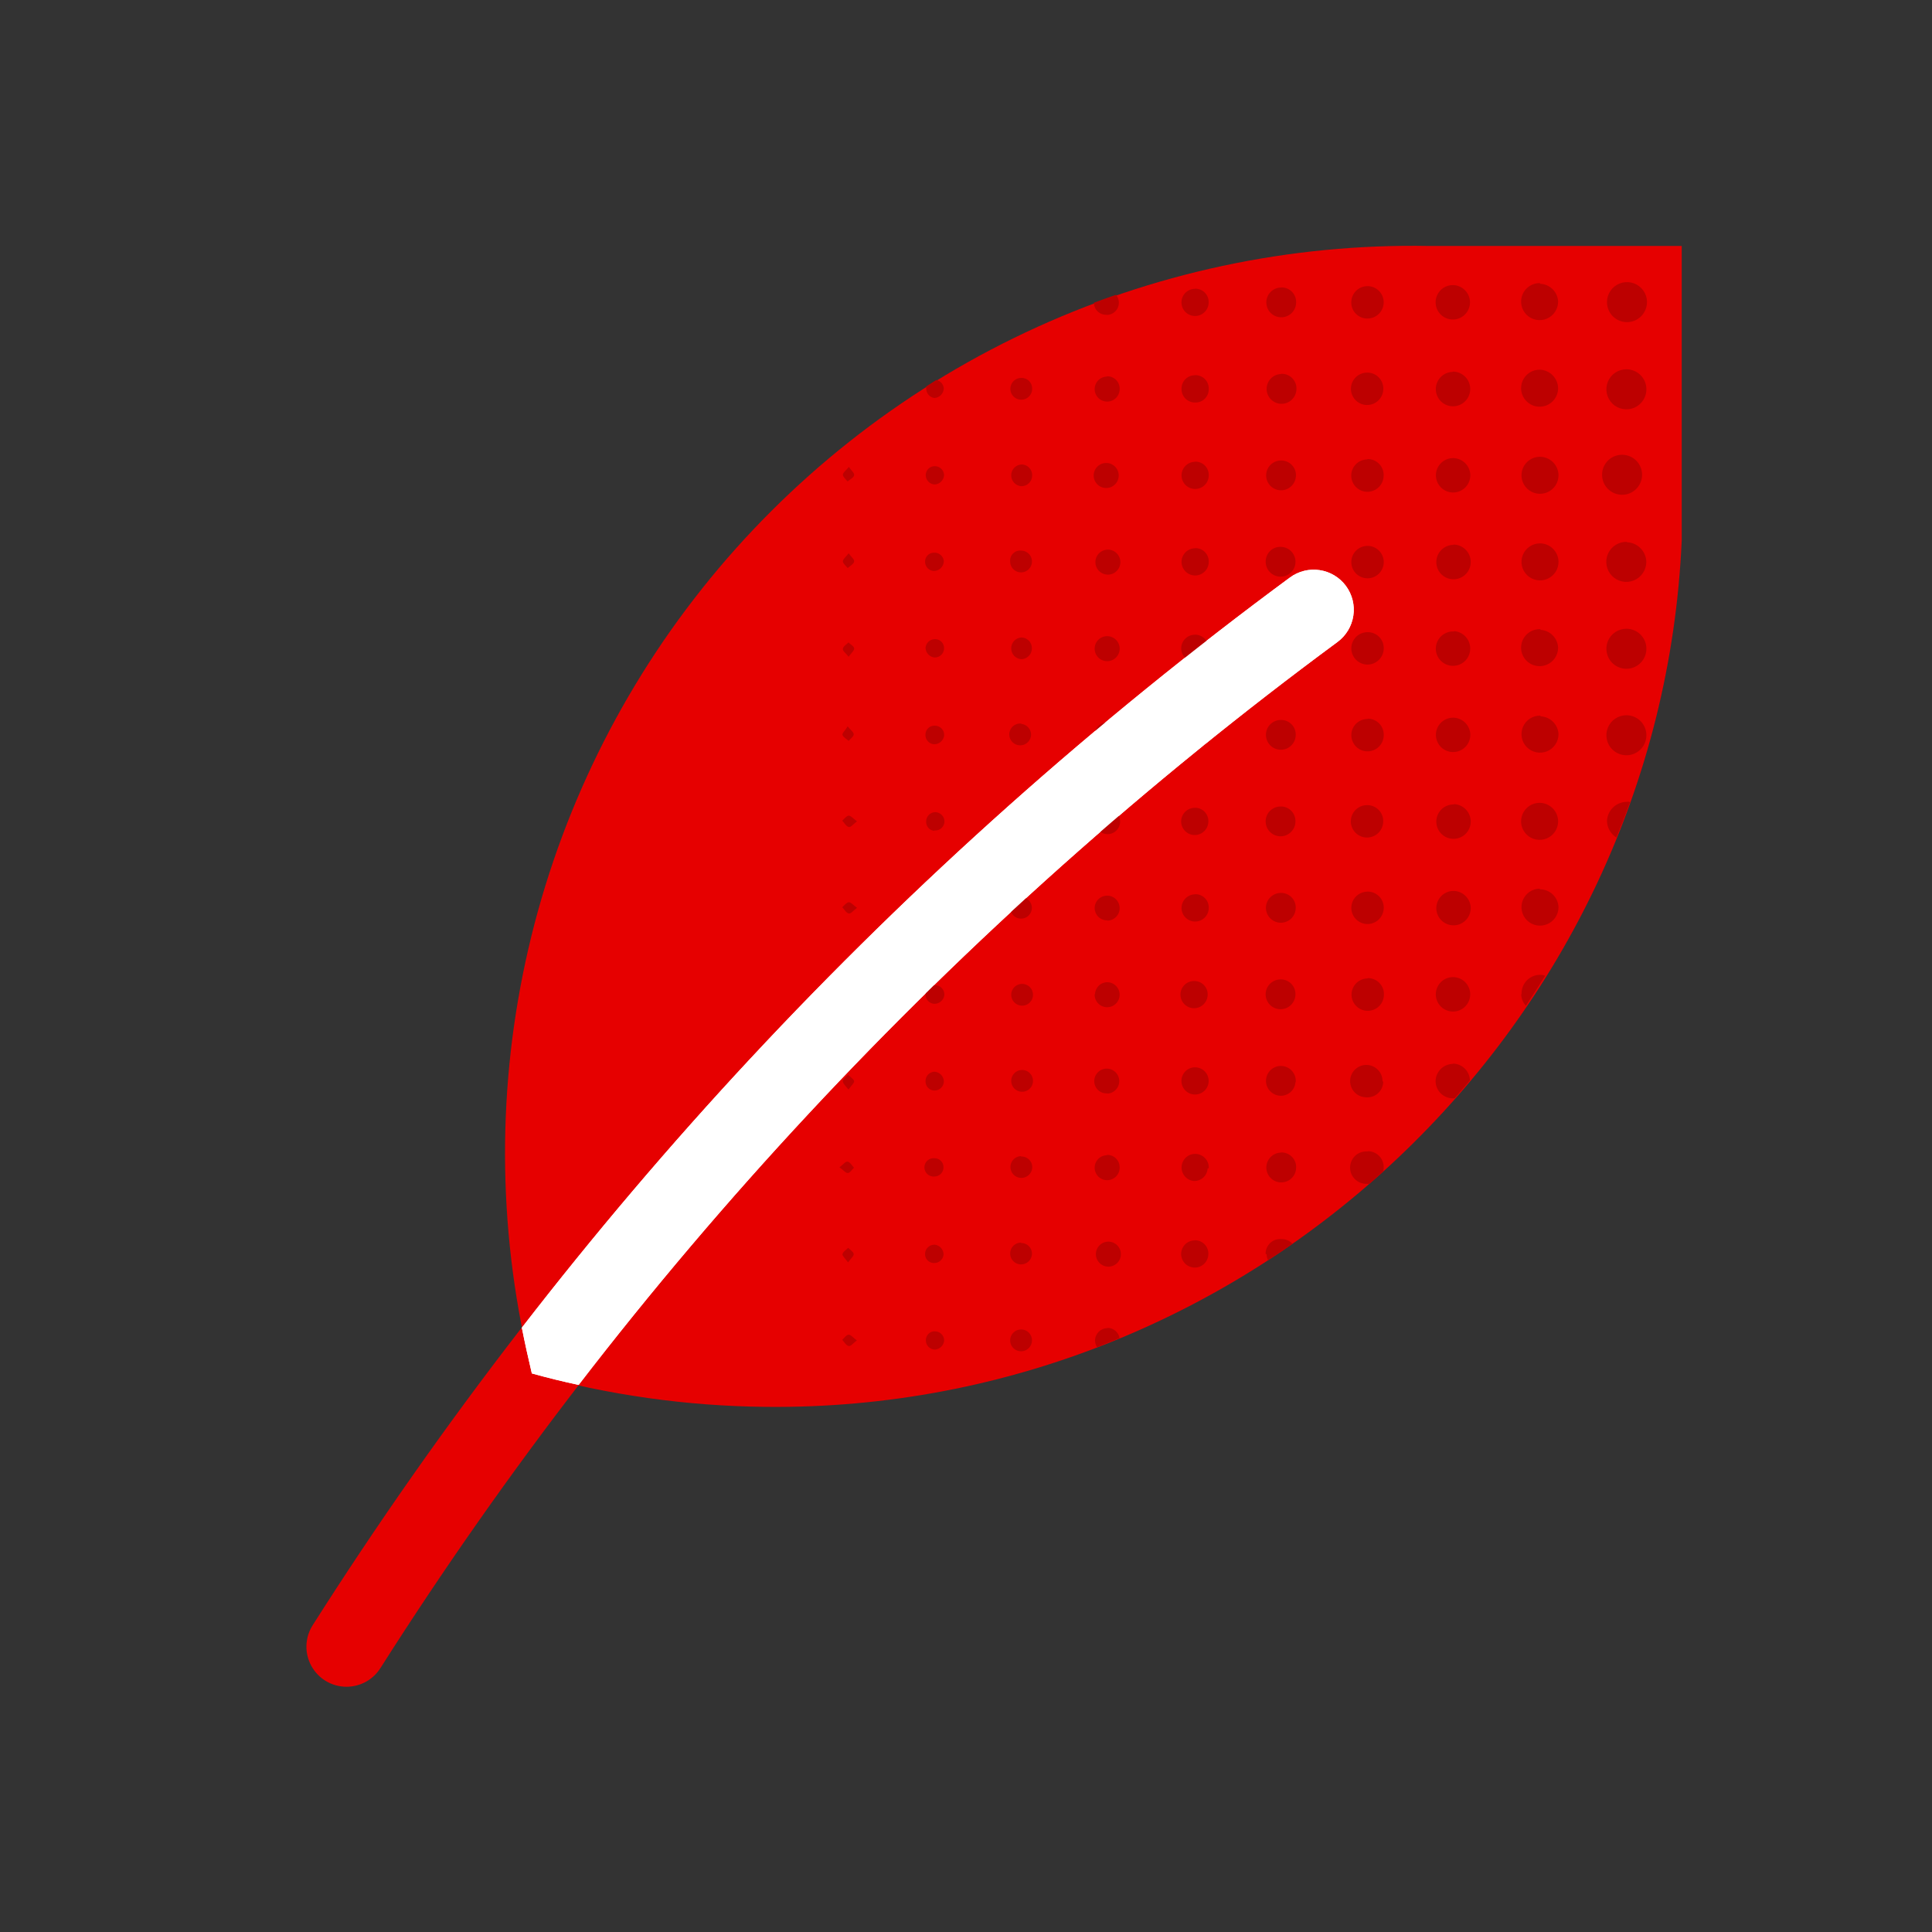 <svg width="48" height="48" viewBox="0 0 48 48" fill="none" xmlns="http://www.w3.org/2000/svg">
<rect x="0" y="0" width="48" height="48" fill="#333333" stroke="none"/>
<path d="M41.782 13.43C41.243 25.505 31.106 35.085 19.021 34.953C17.061 34.934 15.112 34.659 13.224 34.135C12.382 30.776 12.325 27.269 13.057 23.885C13.789 20.5 15.291 17.33 17.446 14.62C19.601 11.91 22.351 9.733 25.483 8.257C28.616 6.781 32.046 6.047 35.508 6.111H41.782V13.43Z" fill="#E60000"/>
<path d="M8.605 41.907C8.427 41.906 8.253 41.858 8.1 41.767C7.947 41.676 7.821 41.546 7.736 41.39C7.65 41.234 7.608 41.058 7.613 40.881C7.619 40.703 7.672 40.53 7.767 40.38C14.182 30.276 22.415 21.45 32.048 14.348C32.261 14.191 32.526 14.125 32.788 14.165C33.048 14.204 33.283 14.345 33.44 14.558C33.596 14.77 33.662 15.036 33.623 15.297C33.583 15.558 33.442 15.793 33.23 15.949C23.797 22.906 15.735 31.55 9.451 41.444C9.361 41.586 9.236 41.704 9.088 41.785C8.94 41.865 8.774 41.907 8.605 41.907Z" fill="#E60000"/>
<path d="M33.23 15.95C33.442 15.793 33.584 15.559 33.623 15.297C33.663 15.037 33.597 14.771 33.44 14.558C33.283 14.346 33.049 14.204 32.788 14.165C32.527 14.126 32.261 14.191 32.048 14.348C27.218 17.911 22.729 21.914 18.638 26.306C16.649 28.443 14.758 30.67 12.965 32.986C13.04 33.367 13.124 33.745 13.214 34.123C13.597 34.23 13.985 34.324 14.376 34.409C16.176 32.071 18.083 29.823 20.096 27.664C24.102 23.361 28.499 19.44 33.23 15.95Z" fill="white"/>
<path d="M39.925 7.506C39.925 7.407 39.954 7.31 40.01 7.228C40.065 7.146 40.144 7.082 40.236 7.045C40.328 7.008 40.429 6.999 40.526 7.02C40.623 7.04 40.711 7.089 40.78 7.161C40.849 7.232 40.895 7.322 40.912 7.42C40.929 7.518 40.917 7.618 40.876 7.709C40.836 7.799 40.77 7.876 40.686 7.928C40.602 7.981 40.504 8.007 40.405 8.003C40.276 7.999 40.154 7.944 40.064 7.852C39.975 7.759 39.925 7.635 39.925 7.506ZM40.407 17.77C40.308 17.77 40.211 17.8 40.129 17.855C40.047 17.91 39.983 17.989 39.946 18.081C39.909 18.172 39.9 18.273 39.921 18.37C39.941 18.467 39.99 18.555 40.061 18.624C40.132 18.693 40.222 18.739 40.319 18.757C40.417 18.774 40.517 18.762 40.608 18.723C40.699 18.683 40.775 18.616 40.828 18.533C40.881 18.449 40.907 18.351 40.904 18.252C40.901 18.123 40.846 18 40.754 17.91C40.661 17.82 40.536 17.77 40.407 17.77ZM40.407 15.621C40.308 15.621 40.211 15.651 40.129 15.706C40.047 15.761 39.983 15.84 39.946 15.932C39.909 16.024 39.9 16.124 39.921 16.221C39.941 16.318 39.99 16.407 40.061 16.476C40.132 16.544 40.222 16.591 40.319 16.608C40.417 16.626 40.517 16.614 40.608 16.574C40.699 16.534 40.775 16.468 40.828 16.384C40.881 16.3 40.907 16.203 40.904 16.104C40.901 15.974 40.846 15.852 40.754 15.761C40.661 15.671 40.536 15.621 40.407 15.621ZM40.407 9.175C40.308 9.175 40.211 9.204 40.129 9.26C40.047 9.315 39.983 9.394 39.946 9.486C39.909 9.578 39.9 9.679 39.921 9.776C39.942 9.873 39.991 9.961 40.062 10.03C40.133 10.099 40.224 10.145 40.321 10.162C40.419 10.179 40.519 10.167 40.61 10.127C40.7 10.086 40.777 10.02 40.829 9.936C40.882 9.852 40.908 9.754 40.904 9.655C40.9 9.525 40.845 9.403 40.752 9.313C40.659 9.224 40.534 9.174 40.405 9.175H40.407ZM39.925 20.394C39.926 20.477 39.948 20.559 39.99 20.632C40.031 20.704 40.09 20.765 40.161 20.809C40.28 20.516 40.395 20.22 40.502 19.921C40.472 19.918 40.442 19.918 40.412 19.921C40.286 19.924 40.166 19.974 40.075 20.061C39.985 20.149 39.931 20.268 39.925 20.394ZM40.422 13.462C40.323 13.459 40.225 13.485 40.141 13.538C40.057 13.59 39.991 13.666 39.95 13.757C39.91 13.848 39.898 13.948 39.915 14.046C39.932 14.143 39.978 14.234 40.047 14.305C40.115 14.376 40.204 14.425 40.301 14.446C40.398 14.467 40.499 14.458 40.591 14.421C40.683 14.384 40.761 14.32 40.817 14.238C40.872 14.156 40.902 14.059 40.902 13.96C40.9 13.831 40.847 13.709 40.756 13.618C40.666 13.527 40.543 13.475 40.415 13.472L40.422 13.462ZM40.422 11.314C40.35 11.295 40.274 11.293 40.201 11.308C40.128 11.323 40.059 11.354 39.999 11.399C39.94 11.444 39.891 11.502 39.857 11.569C39.823 11.635 39.804 11.708 39.803 11.783C39.801 11.858 39.816 11.932 39.846 12C39.877 12.068 39.922 12.128 39.98 12.176C40.037 12.224 40.104 12.259 40.176 12.277C40.248 12.296 40.324 12.298 40.397 12.284C40.508 12.261 40.608 12.202 40.68 12.116C40.753 12.03 40.794 11.921 40.797 11.809C40.8 11.696 40.764 11.585 40.696 11.495C40.628 11.405 40.531 11.341 40.422 11.314ZM38.273 17.78C38.182 17.777 38.092 17.802 38.014 17.851C37.937 17.9 37.876 17.971 37.839 18.055C37.803 18.139 37.792 18.232 37.808 18.322C37.824 18.412 37.867 18.495 37.931 18.561C37.995 18.626 38.077 18.671 38.166 18.69C38.256 18.709 38.349 18.701 38.434 18.666C38.519 18.632 38.591 18.573 38.642 18.497C38.694 18.421 38.721 18.331 38.721 18.24C38.715 18.123 38.666 18.013 38.583 17.931C38.501 17.849 38.39 17.802 38.273 17.797V17.78ZM38.256 22.078C38.165 22.078 38.077 22.106 38.002 22.157C37.927 22.209 37.868 22.281 37.834 22.365C37.8 22.449 37.792 22.541 37.81 22.63C37.828 22.719 37.873 22.801 37.937 22.865C38.002 22.928 38.084 22.972 38.173 22.989C38.262 23.006 38.354 22.997 38.438 22.962C38.522 22.927 38.593 22.868 38.644 22.793C38.694 22.717 38.721 22.628 38.721 22.538C38.716 22.418 38.664 22.305 38.578 22.222C38.491 22.14 38.376 22.094 38.256 22.095V22.078ZM38.256 7.033C38.164 7.032 38.075 7.059 37.998 7.109C37.922 7.159 37.862 7.231 37.827 7.316C37.791 7.4 37.782 7.493 37.8 7.583C37.817 7.673 37.862 7.755 37.926 7.82C37.991 7.884 38.074 7.928 38.164 7.945C38.254 7.963 38.347 7.953 38.431 7.917C38.515 7.881 38.587 7.821 38.637 7.744C38.687 7.667 38.712 7.578 38.711 7.486C38.704 7.371 38.654 7.263 38.572 7.183C38.49 7.103 38.381 7.055 38.266 7.051L38.256 7.033ZM37.793 24.691C37.794 24.801 37.835 24.907 37.91 24.987C38.074 24.739 38.233 24.49 38.39 24.241C38.346 24.225 38.298 24.218 38.251 24.219C38.189 24.221 38.128 24.235 38.072 24.261C38.016 24.287 37.965 24.323 37.923 24.369C37.882 24.415 37.849 24.468 37.829 24.527C37.808 24.585 37.8 24.647 37.803 24.709L37.793 24.691ZM38.268 15.631C38.177 15.628 38.086 15.652 38.008 15.7C37.931 15.748 37.869 15.819 37.831 15.902C37.794 15.986 37.782 16.079 37.797 16.169C37.813 16.259 37.855 16.343 37.918 16.409C37.982 16.475 38.063 16.521 38.153 16.54C38.242 16.56 38.336 16.552 38.421 16.518C38.506 16.485 38.579 16.426 38.631 16.35C38.682 16.275 38.71 16.185 38.711 16.094C38.706 15.979 38.66 15.87 38.58 15.788C38.5 15.706 38.392 15.656 38.278 15.649L38.268 15.631ZM38.711 9.662C38.713 9.54 38.667 9.422 38.584 9.333C38.5 9.244 38.385 9.19 38.263 9.185C38.172 9.182 38.083 9.207 38.006 9.255C37.929 9.303 37.869 9.373 37.831 9.456C37.794 9.539 37.782 9.631 37.797 9.72C37.812 9.81 37.853 9.893 37.916 9.959C37.978 10.025 38.058 10.072 38.146 10.093C38.235 10.113 38.327 10.107 38.412 10.076C38.497 10.044 38.571 9.988 38.624 9.914C38.677 9.841 38.708 9.753 38.711 9.662ZM38.251 13.5C38.16 13.502 38.072 13.53 37.997 13.583C37.923 13.635 37.865 13.708 37.832 13.792C37.799 13.877 37.792 13.97 37.811 14.058C37.831 14.147 37.876 14.228 37.942 14.291C38.007 14.354 38.09 14.396 38.179 14.412C38.269 14.429 38.361 14.418 38.444 14.382C38.528 14.345 38.598 14.285 38.648 14.209C38.697 14.133 38.722 14.043 38.721 13.952C38.718 13.83 38.667 13.714 38.579 13.629C38.491 13.544 38.373 13.498 38.251 13.5ZM38.251 11.348C38.16 11.35 38.072 11.379 37.997 11.431C37.923 11.483 37.865 11.556 37.832 11.641C37.799 11.726 37.792 11.818 37.811 11.907C37.831 11.996 37.876 12.077 37.942 12.14C38.007 12.203 38.09 12.245 38.179 12.261C38.269 12.277 38.361 12.267 38.444 12.23C38.528 12.194 38.598 12.134 38.648 12.058C38.697 11.981 38.722 11.892 38.721 11.801C38.718 11.679 38.666 11.563 38.579 11.478C38.491 11.394 38.373 11.347 38.251 11.348ZM38.251 19.946C38.16 19.946 38.071 19.973 37.995 20.023C37.92 20.074 37.861 20.146 37.826 20.23C37.791 20.314 37.782 20.406 37.799 20.495C37.817 20.584 37.861 20.666 37.925 20.731C37.989 20.795 38.071 20.839 38.16 20.857C38.249 20.875 38.341 20.866 38.425 20.832C38.509 20.797 38.581 20.739 38.632 20.664C38.683 20.588 38.711 20.5 38.711 20.409C38.711 20.288 38.664 20.172 38.58 20.086C38.496 20 38.381 19.949 38.261 19.946H38.251ZM36.1 17.83C36.015 17.83 35.933 17.856 35.863 17.903C35.793 17.95 35.738 18.017 35.706 18.095C35.674 18.174 35.666 18.259 35.683 18.342C35.7 18.425 35.74 18.501 35.8 18.561C35.86 18.62 35.937 18.661 36.02 18.677C36.102 18.693 36.188 18.685 36.266 18.652C36.344 18.62 36.411 18.565 36.458 18.495C36.505 18.424 36.53 18.342 36.53 18.257C36.529 18.146 36.484 18.039 36.406 17.959C36.327 17.879 36.221 17.833 36.109 17.83H36.1ZM36.1 7.083C36.015 7.082 35.932 7.106 35.861 7.152C35.791 7.198 35.735 7.264 35.702 7.342C35.668 7.42 35.659 7.505 35.674 7.589C35.689 7.672 35.729 7.748 35.788 7.809C35.847 7.87 35.922 7.911 36.005 7.929C36.087 7.947 36.173 7.94 36.252 7.909C36.331 7.878 36.398 7.824 36.446 7.754C36.494 7.685 36.521 7.603 36.522 7.518C36.523 7.408 36.482 7.301 36.406 7.22C36.331 7.139 36.227 7.09 36.117 7.083H36.1ZM36.1 24.276C35.986 24.276 35.877 24.321 35.797 24.401C35.717 24.482 35.672 24.59 35.672 24.704C35.672 24.817 35.717 24.926 35.797 25.006C35.877 25.087 35.986 25.132 36.1 25.132C36.213 25.132 36.322 25.087 36.402 25.006C36.482 24.926 36.527 24.817 36.527 24.704C36.527 24.59 36.482 24.482 36.402 24.401C36.322 24.321 36.213 24.276 36.1 24.276ZM36.1 11.381C36.015 11.381 35.933 11.407 35.863 11.454C35.793 11.501 35.738 11.568 35.706 11.646C35.674 11.724 35.666 11.81 35.683 11.893C35.699 11.975 35.74 12.051 35.8 12.111C35.859 12.171 35.935 12.211 36.018 12.228C36.101 12.245 36.187 12.236 36.265 12.204C36.343 12.172 36.41 12.118 36.457 12.048C36.504 11.978 36.529 11.895 36.53 11.811C36.529 11.699 36.485 11.591 36.407 11.511C36.328 11.431 36.222 11.384 36.109 11.381H36.1ZM36.124 22.135C36.039 22.132 35.955 22.155 35.883 22.201C35.812 22.246 35.755 22.312 35.721 22.39C35.686 22.468 35.676 22.554 35.691 22.638C35.706 22.722 35.746 22.799 35.805 22.86C35.864 22.921 35.941 22.963 36.024 22.981C36.107 22.998 36.194 22.991 36.273 22.959C36.352 22.927 36.419 22.872 36.467 22.801C36.514 22.731 36.54 22.648 36.54 22.562C36.539 22.451 36.495 22.345 36.417 22.266C36.34 22.186 36.235 22.139 36.124 22.135ZM36.109 13.537C36.025 13.537 35.943 13.563 35.873 13.61C35.803 13.658 35.748 13.725 35.716 13.803C35.684 13.881 35.676 13.967 35.693 14.05C35.709 14.133 35.751 14.209 35.81 14.268C35.87 14.328 35.947 14.368 36.029 14.384C36.112 14.401 36.198 14.392 36.276 14.36C36.354 14.327 36.421 14.272 36.468 14.202C36.515 14.132 36.54 14.049 36.54 13.965C36.54 13.908 36.529 13.852 36.508 13.799C36.486 13.746 36.455 13.698 36.415 13.658C36.375 13.618 36.327 13.585 36.275 13.563C36.222 13.541 36.166 13.53 36.109 13.53V13.537ZM36.122 19.986C36.037 19.984 35.953 20.007 35.881 20.053C35.809 20.099 35.753 20.166 35.719 20.244C35.685 20.322 35.676 20.409 35.692 20.493C35.707 20.576 35.748 20.654 35.808 20.714C35.868 20.775 35.944 20.816 36.028 20.833C36.111 20.85 36.198 20.841 36.277 20.808C36.355 20.776 36.422 20.72 36.469 20.649C36.516 20.578 36.541 20.494 36.54 20.409C36.539 20.297 36.495 20.19 36.417 20.109C36.34 20.029 36.234 19.982 36.122 19.978V19.986ZM36.122 15.688C36.037 15.684 35.952 15.705 35.879 15.749C35.806 15.793 35.748 15.857 35.712 15.935C35.676 16.012 35.664 16.098 35.677 16.182C35.69 16.266 35.728 16.345 35.787 16.407C35.845 16.469 35.92 16.513 36.003 16.532C36.086 16.551 36.173 16.545 36.252 16.515C36.332 16.485 36.401 16.431 36.45 16.361C36.499 16.291 36.526 16.209 36.527 16.123C36.53 16.014 36.491 15.907 36.418 15.825C36.345 15.742 36.244 15.691 36.134 15.681L36.122 15.688ZM36.09 9.239C36.005 9.241 35.923 9.268 35.854 9.317C35.785 9.365 35.731 9.433 35.701 9.512C35.67 9.591 35.664 9.677 35.682 9.759C35.7 9.842 35.742 9.917 35.803 9.976C35.864 10.034 35.941 10.073 36.024 10.088C36.108 10.103 36.193 10.093 36.271 10.059C36.348 10.025 36.414 9.969 36.459 9.898C36.505 9.827 36.529 9.744 36.527 9.66C36.526 9.547 36.481 9.439 36.401 9.359C36.322 9.28 36.215 9.234 36.102 9.232L36.09 9.239ZM36.09 26.432C35.976 26.436 35.868 26.483 35.789 26.565C35.71 26.647 35.666 26.756 35.667 26.87C35.67 26.981 35.716 27.087 35.795 27.165C35.875 27.242 35.981 27.287 36.092 27.288H36.139C36.269 27.144 36.388 26.994 36.52 26.845C36.517 26.736 36.473 26.631 36.397 26.553C36.32 26.475 36.216 26.429 36.107 26.425L36.09 26.432ZM34.349 26.878C34.352 26.797 34.332 26.718 34.29 26.65C34.248 26.582 34.187 26.527 34.114 26.494C34.041 26.46 33.96 26.45 33.881 26.462C33.802 26.476 33.729 26.512 33.67 26.567C33.612 26.621 33.571 26.692 33.553 26.77C33.535 26.849 33.541 26.93 33.57 27.005C33.599 27.08 33.649 27.144 33.715 27.19C33.78 27.236 33.858 27.261 33.938 27.263C33.993 27.267 34.049 27.26 34.101 27.242C34.154 27.224 34.202 27.195 34.242 27.157C34.282 27.119 34.314 27.073 34.336 27.022C34.357 26.971 34.367 26.916 34.366 26.86L34.349 26.878ZM33.973 20.003C33.893 20.001 33.814 20.023 33.747 20.066C33.679 20.109 33.626 20.172 33.594 20.245C33.562 20.318 33.552 20.4 33.567 20.479C33.581 20.557 33.619 20.63 33.675 20.687C33.731 20.745 33.802 20.784 33.881 20.8C33.959 20.817 34.041 20.809 34.115 20.779C34.189 20.749 34.253 20.698 34.297 20.631C34.342 20.565 34.366 20.486 34.366 20.406C34.367 20.354 34.358 20.302 34.338 20.253C34.319 20.204 34.29 20.16 34.254 20.123C34.217 20.085 34.174 20.055 34.125 20.035C34.077 20.014 34.026 20.004 33.973 20.003ZM33.973 9.257C33.893 9.255 33.814 9.278 33.747 9.321C33.68 9.365 33.627 9.427 33.595 9.501C33.564 9.574 33.555 9.656 33.57 9.735C33.585 9.813 33.623 9.886 33.679 9.943C33.735 10 33.807 10.039 33.886 10.055C33.964 10.07 34.046 10.062 34.12 10.032C34.194 10.001 34.257 9.949 34.301 9.882C34.346 9.816 34.369 9.737 34.369 9.657C34.369 9.605 34.359 9.553 34.339 9.504C34.319 9.456 34.29 9.411 34.253 9.374C34.216 9.337 34.172 9.307 34.123 9.287C34.075 9.267 34.023 9.257 33.971 9.257H33.973ZM33.973 22.152C33.894 22.153 33.816 22.177 33.751 22.221C33.685 22.265 33.633 22.328 33.603 22.401C33.573 22.475 33.565 22.555 33.58 22.633C33.596 22.711 33.634 22.783 33.69 22.839C33.746 22.895 33.817 22.934 33.895 22.95C33.973 22.966 34.053 22.958 34.127 22.928C34.2 22.899 34.264 22.848 34.308 22.782C34.353 22.717 34.377 22.639 34.379 22.56C34.38 22.505 34.37 22.451 34.349 22.4C34.329 22.349 34.298 22.303 34.259 22.265C34.219 22.227 34.173 22.197 34.121 22.177C34.07 22.158 34.015 22.149 33.961 22.152H33.973ZM33.99 15.706C33.91 15.703 33.831 15.724 33.763 15.766C33.695 15.808 33.641 15.87 33.608 15.943C33.575 16.016 33.565 16.097 33.578 16.176C33.592 16.255 33.629 16.328 33.684 16.386C33.739 16.444 33.81 16.484 33.888 16.502C33.967 16.519 34.048 16.513 34.123 16.483C34.197 16.454 34.261 16.403 34.307 16.337C34.353 16.272 34.377 16.194 34.379 16.114C34.38 16.06 34.371 16.007 34.352 15.957C34.332 15.908 34.303 15.862 34.266 15.824C34.228 15.786 34.183 15.756 34.134 15.736C34.084 15.715 34.032 15.705 33.978 15.706H33.99ZM33.963 7.914C34.042 7.916 34.12 7.895 34.188 7.853C34.255 7.811 34.309 7.751 34.341 7.679C34.374 7.606 34.385 7.526 34.373 7.448C34.361 7.37 34.325 7.297 34.272 7.239C34.218 7.18 34.149 7.139 34.072 7.12C33.995 7.101 33.914 7.105 33.839 7.132C33.765 7.158 33.7 7.206 33.652 7.27C33.605 7.333 33.577 7.409 33.573 7.488C33.569 7.541 33.576 7.594 33.593 7.645C33.61 7.695 33.637 7.741 33.672 7.781C33.708 7.82 33.75 7.852 33.798 7.875C33.846 7.898 33.898 7.911 33.951 7.914H33.963ZM33.988 17.862C33.908 17.86 33.829 17.881 33.761 17.924C33.693 17.966 33.64 18.028 33.607 18.101C33.575 18.174 33.565 18.256 33.579 18.335C33.593 18.413 33.63 18.486 33.685 18.544C33.741 18.602 33.812 18.642 33.891 18.659C33.969 18.675 34.051 18.669 34.125 18.639C34.2 18.609 34.263 18.558 34.308 18.492C34.354 18.426 34.378 18.347 34.379 18.267C34.38 18.213 34.372 18.16 34.352 18.109C34.333 18.059 34.303 18.013 34.266 17.974C34.228 17.936 34.183 17.905 34.133 17.885C34.083 17.864 34.03 17.854 33.976 17.855L33.988 17.862ZM33.988 24.308C33.908 24.307 33.829 24.329 33.762 24.373C33.695 24.416 33.642 24.478 33.611 24.552C33.579 24.625 33.57 24.707 33.584 24.785C33.599 24.864 33.637 24.936 33.693 24.993C33.749 25.05 33.821 25.09 33.899 25.106C33.978 25.122 34.059 25.114 34.133 25.084C34.207 25.054 34.27 25.002 34.315 24.936C34.36 24.869 34.383 24.791 34.383 24.711C34.385 24.657 34.376 24.602 34.356 24.552C34.335 24.501 34.305 24.455 34.266 24.416C34.228 24.378 34.181 24.348 34.13 24.328C34.08 24.308 34.025 24.299 33.971 24.301L33.988 24.308ZM33.988 28.608C33.933 28.603 33.877 28.608 33.825 28.625C33.772 28.641 33.723 28.668 33.681 28.704C33.64 28.741 33.606 28.785 33.582 28.835C33.558 28.885 33.545 28.939 33.543 28.994C33.541 29.049 33.55 29.104 33.57 29.156C33.59 29.207 33.621 29.254 33.66 29.293C33.699 29.332 33.745 29.363 33.797 29.384C33.848 29.404 33.903 29.414 33.958 29.412C33.98 29.414 34.001 29.414 34.023 29.412C34.137 29.312 34.252 29.213 34.364 29.111C34.372 29.081 34.376 29.05 34.376 29.019C34.38 28.965 34.372 28.911 34.353 28.86C34.335 28.809 34.306 28.762 34.268 28.723C34.231 28.684 34.186 28.653 34.136 28.632C34.086 28.611 34.032 28.6 33.978 28.601L33.988 28.608ZM33.976 11.413C33.896 11.413 33.819 11.436 33.752 11.479C33.686 11.523 33.634 11.585 33.603 11.658C33.572 11.731 33.563 11.811 33.577 11.889C33.592 11.967 33.629 12.04 33.684 12.096C33.739 12.153 33.81 12.193 33.888 12.21C33.965 12.226 34.046 12.22 34.12 12.191C34.194 12.162 34.258 12.112 34.303 12.047C34.349 11.982 34.374 11.905 34.376 11.826C34.38 11.771 34.371 11.715 34.352 11.663C34.333 11.611 34.303 11.564 34.264 11.524C34.226 11.485 34.179 11.454 34.128 11.433C34.076 11.413 34.021 11.403 33.966 11.406L33.976 11.413ZM33.976 13.562C33.869 13.562 33.766 13.604 33.691 13.68C33.615 13.755 33.573 13.858 33.573 13.965C33.573 14.072 33.615 14.174 33.691 14.25C33.766 14.325 33.869 14.368 33.976 14.368C34.083 14.368 34.185 14.325 34.261 14.25C34.336 14.174 34.379 14.072 34.379 13.965C34.379 13.858 34.336 13.755 34.261 13.68C34.185 13.604 34.083 13.562 33.976 13.562ZM31.809 24.333C31.736 24.334 31.666 24.357 31.605 24.398C31.545 24.439 31.498 24.497 31.471 24.564C31.444 24.632 31.437 24.706 31.451 24.777C31.466 24.849 31.501 24.914 31.552 24.966C31.604 25.017 31.669 25.052 31.741 25.067C31.812 25.081 31.886 25.075 31.954 25.047C32.021 25.02 32.079 24.973 32.12 24.913C32.161 24.853 32.184 24.782 32.185 24.709C32.187 24.659 32.178 24.609 32.16 24.563C32.142 24.517 32.114 24.475 32.079 24.439C32.044 24.404 32.002 24.377 31.955 24.358C31.909 24.34 31.859 24.331 31.809 24.333ZM31.834 17.887C31.761 17.884 31.688 17.904 31.625 17.943C31.563 17.982 31.514 18.039 31.483 18.106C31.453 18.174 31.444 18.248 31.457 18.321C31.469 18.393 31.503 18.461 31.555 18.514C31.606 18.567 31.671 18.604 31.743 18.619C31.815 18.635 31.89 18.629 31.959 18.602C32.027 18.574 32.086 18.527 32.128 18.466C32.169 18.405 32.192 18.334 32.192 18.26C32.194 18.212 32.185 18.164 32.168 18.119C32.151 18.074 32.125 18.033 32.091 17.998C32.058 17.964 32.018 17.936 31.974 17.917C31.93 17.898 31.882 17.887 31.834 17.887ZM31.814 15.736C31.715 15.738 31.621 15.779 31.553 15.85C31.484 15.921 31.447 16.017 31.449 16.116C31.451 16.215 31.492 16.309 31.563 16.378C31.635 16.446 31.73 16.484 31.829 16.482C31.878 16.482 31.925 16.473 31.97 16.454C32.014 16.436 32.055 16.409 32.089 16.374C32.122 16.34 32.149 16.299 32.167 16.254C32.185 16.21 32.193 16.162 32.192 16.114C32.194 16.063 32.185 16.012 32.167 15.965C32.148 15.918 32.119 15.875 32.083 15.839C32.047 15.804 32.004 15.776 31.956 15.758C31.908 15.741 31.858 15.733 31.807 15.736H31.814ZM32.192 26.885C32.199 26.812 32.183 26.738 32.147 26.674C32.112 26.61 32.058 26.557 31.992 26.524C31.927 26.49 31.853 26.477 31.78 26.485C31.707 26.494 31.638 26.524 31.582 26.572C31.526 26.62 31.486 26.683 31.466 26.754C31.447 26.825 31.448 26.9 31.471 26.97C31.494 27.039 31.538 27.101 31.596 27.146C31.654 27.191 31.724 27.218 31.797 27.223C31.845 27.227 31.893 27.221 31.938 27.205C31.983 27.19 32.025 27.166 32.061 27.135C32.097 27.103 32.127 27.065 32.148 27.022C32.169 26.979 32.182 26.933 32.185 26.885H32.192ZM31.819 22.184C31.746 22.185 31.675 22.207 31.615 22.248C31.554 22.289 31.507 22.346 31.479 22.414C31.451 22.481 31.444 22.555 31.458 22.627C31.473 22.699 31.508 22.764 31.559 22.816C31.61 22.868 31.676 22.903 31.747 22.918C31.819 22.933 31.893 22.926 31.961 22.898C32.029 22.871 32.087 22.825 32.128 22.764C32.169 22.704 32.191 22.633 32.192 22.56C32.194 22.51 32.185 22.46 32.167 22.413C32.148 22.366 32.12 22.324 32.085 22.289C32.049 22.253 32.006 22.226 31.959 22.208C31.912 22.19 31.862 22.182 31.812 22.184H31.819ZM31.446 13.927C31.44 14.001 31.457 14.075 31.493 14.139C31.529 14.203 31.584 14.255 31.65 14.288C31.715 14.321 31.79 14.334 31.863 14.324C31.936 14.315 32.005 14.284 32.06 14.235C32.116 14.187 32.155 14.123 32.174 14.051C32.193 13.98 32.19 13.905 32.166 13.835C32.141 13.765 32.097 13.704 32.038 13.66C31.979 13.616 31.908 13.59 31.834 13.587C31.786 13.583 31.738 13.589 31.693 13.605C31.647 13.62 31.605 13.644 31.569 13.676C31.533 13.708 31.504 13.746 31.483 13.79C31.462 13.833 31.449 13.88 31.446 13.927ZM31.834 11.44C31.761 11.439 31.69 11.459 31.628 11.498C31.567 11.537 31.518 11.594 31.488 11.661C31.459 11.727 31.45 11.801 31.462 11.873C31.474 11.945 31.507 12.012 31.557 12.065C31.607 12.118 31.672 12.155 31.743 12.172C31.814 12.188 31.888 12.184 31.957 12.158C32.025 12.133 32.084 12.087 32.127 12.028C32.17 11.969 32.194 11.899 32.197 11.826C32.2 11.776 32.193 11.727 32.176 11.68C32.159 11.634 32.132 11.591 32.098 11.555C32.065 11.519 32.024 11.491 31.978 11.471C31.933 11.451 31.884 11.441 31.834 11.44ZM31.834 9.292C31.761 9.293 31.69 9.315 31.63 9.356C31.57 9.397 31.523 9.456 31.496 9.523C31.468 9.591 31.462 9.665 31.476 9.737C31.491 9.808 31.526 9.874 31.578 9.925C31.63 9.976 31.696 10.011 31.767 10.026C31.839 10.04 31.913 10.033 31.98 10.005C32.048 9.977 32.106 9.93 32.147 9.869C32.187 9.809 32.209 9.738 32.21 9.665C32.212 9.613 32.203 9.561 32.183 9.513C32.163 9.464 32.133 9.421 32.095 9.385C32.057 9.35 32.012 9.323 31.963 9.306C31.913 9.29 31.861 9.284 31.809 9.289L31.834 9.292ZM31.469 31.16C31.47 31.213 31.482 31.266 31.503 31.314C31.71 31.18 31.914 31.043 32.113 30.904C32.079 30.866 32.037 30.835 31.99 30.815C31.944 30.794 31.893 30.784 31.842 30.785C31.79 30.78 31.738 30.786 31.69 30.802C31.641 30.819 31.596 30.846 31.558 30.881C31.521 30.916 31.491 30.959 31.471 31.007C31.451 31.055 31.442 31.106 31.444 31.158L31.469 31.16ZM31.844 20.038C31.769 20.032 31.694 20.049 31.629 20.087C31.564 20.124 31.512 20.181 31.48 20.248C31.448 20.316 31.437 20.392 31.449 20.467C31.461 20.541 31.495 20.61 31.547 20.664C31.599 20.718 31.666 20.755 31.74 20.77C31.814 20.786 31.89 20.778 31.959 20.749C32.028 20.719 32.087 20.67 32.127 20.606C32.168 20.543 32.188 20.469 32.185 20.394C32.184 20.298 32.145 20.206 32.076 20.139C32.008 20.072 31.915 20.035 31.819 20.036L31.844 20.038ZM31.844 7.143C31.77 7.14 31.698 7.16 31.635 7.199C31.573 7.238 31.523 7.295 31.493 7.362C31.463 7.429 31.454 7.504 31.467 7.577C31.479 7.649 31.513 7.717 31.564 7.77C31.616 7.823 31.681 7.86 31.753 7.875C31.825 7.891 31.9 7.885 31.969 7.857C32.037 7.83 32.096 7.783 32.138 7.722C32.179 7.661 32.202 7.59 32.202 7.516C32.204 7.467 32.196 7.418 32.178 7.372C32.16 7.326 32.133 7.284 32.099 7.249C32.064 7.214 32.023 7.186 31.978 7.168C31.932 7.149 31.883 7.14 31.834 7.14L31.844 7.143ZM31.827 28.636C31.754 28.637 31.683 28.659 31.623 28.701C31.562 28.742 31.516 28.8 31.488 28.867C31.461 28.935 31.454 29.009 31.469 29.081C31.483 29.152 31.519 29.218 31.571 29.269C31.622 29.321 31.688 29.356 31.76 29.37C31.831 29.384 31.905 29.377 31.973 29.349C32.041 29.321 32.098 29.274 32.139 29.214C32.18 29.153 32.202 29.082 32.202 29.009C32.204 28.958 32.195 28.906 32.176 28.859C32.157 28.811 32.127 28.768 32.09 28.733C32.053 28.697 32.009 28.67 31.96 28.653C31.912 28.636 31.861 28.629 31.809 28.633L31.827 28.636ZM29.698 20.07C29.631 20.067 29.564 20.085 29.507 20.12C29.45 20.155 29.404 20.206 29.376 20.267C29.348 20.328 29.338 20.396 29.349 20.462C29.36 20.529 29.39 20.59 29.436 20.639C29.482 20.689 29.541 20.723 29.607 20.738C29.672 20.753 29.741 20.748 29.804 20.724C29.866 20.7 29.921 20.658 29.959 20.603C29.998 20.549 30.02 20.483 30.021 20.416C30.024 20.37 30.017 20.325 30 20.282C29.984 20.239 29.959 20.2 29.927 20.167C29.895 20.134 29.857 20.109 29.814 20.092C29.772 20.075 29.726 20.067 29.68 20.068L29.698 20.07ZM29.698 30.817C29.631 30.814 29.564 30.831 29.507 30.866C29.45 30.901 29.404 30.952 29.376 31.014C29.348 31.075 29.338 31.142 29.349 31.209C29.36 31.275 29.39 31.337 29.436 31.386C29.482 31.435 29.541 31.469 29.607 31.484C29.672 31.5 29.741 31.495 29.804 31.471C29.866 31.447 29.921 31.405 29.959 31.35C29.998 31.295 30.02 31.23 30.021 31.163C30.024 31.117 30.017 31.071 30 31.028C29.984 30.985 29.959 30.947 29.927 30.914C29.895 30.881 29.857 30.855 29.814 30.838C29.772 30.821 29.726 30.813 29.68 30.814L29.698 30.817ZM29.698 9.324C29.654 9.322 29.61 9.329 29.568 9.344C29.527 9.36 29.489 9.383 29.457 9.414C29.425 9.444 29.399 9.481 29.382 9.521C29.364 9.562 29.355 9.606 29.355 9.65C29.352 9.695 29.359 9.74 29.375 9.783C29.391 9.825 29.415 9.864 29.446 9.897C29.477 9.93 29.515 9.956 29.556 9.973C29.598 9.991 29.643 10.001 29.688 10C29.732 10.002 29.776 9.995 29.818 9.98C29.859 9.965 29.897 9.941 29.929 9.911C29.961 9.88 29.986 9.844 30.004 9.803C30.022 9.762 30.031 9.719 30.031 9.675C30.034 9.627 30.027 9.579 30.01 9.534C29.993 9.489 29.966 9.449 29.932 9.415C29.898 9.382 29.857 9.356 29.811 9.34C29.766 9.324 29.718 9.317 29.671 9.321L29.698 9.324ZM30.031 29.029C30.036 28.962 30.021 28.896 29.988 28.838C29.955 28.781 29.906 28.734 29.846 28.704C29.787 28.674 29.72 28.662 29.654 28.67C29.588 28.677 29.526 28.704 29.475 28.747C29.425 28.79 29.388 28.847 29.369 28.911C29.35 28.975 29.351 29.043 29.371 29.106C29.39 29.17 29.429 29.226 29.48 29.268C29.532 29.31 29.594 29.336 29.661 29.342C29.748 29.345 29.832 29.313 29.897 29.254C29.961 29.195 29.999 29.113 30.004 29.026L30.031 29.029ZM29.7 11.473C29.633 11.471 29.567 11.49 29.511 11.526C29.454 11.562 29.409 11.615 29.383 11.676C29.356 11.738 29.348 11.806 29.36 11.872C29.372 11.938 29.404 11.999 29.451 12.047C29.498 12.095 29.558 12.128 29.624 12.142C29.69 12.156 29.758 12.149 29.821 12.124C29.883 12.099 29.936 12.055 29.974 12C30.011 11.944 30.031 11.878 30.031 11.811C30.033 11.764 30.024 11.718 30.007 11.675C29.989 11.631 29.962 11.592 29.929 11.56C29.895 11.528 29.855 11.503 29.81 11.488C29.766 11.472 29.72 11.466 29.673 11.47L29.7 11.473ZM29.7 22.219C29.633 22.218 29.567 22.236 29.511 22.273C29.454 22.309 29.409 22.361 29.383 22.423C29.356 22.485 29.348 22.553 29.36 22.619C29.372 22.685 29.404 22.746 29.451 22.794C29.498 22.842 29.558 22.875 29.624 22.889C29.69 22.902 29.758 22.896 29.821 22.871C29.883 22.845 29.936 22.802 29.974 22.746C30.011 22.69 30.031 22.625 30.031 22.558C30.033 22.511 30.024 22.464 30.007 22.421C29.989 22.378 29.962 22.339 29.929 22.307C29.895 22.275 29.855 22.25 29.81 22.234C29.766 22.219 29.72 22.213 29.673 22.217L29.7 22.219ZM29.7 13.621C29.633 13.62 29.567 13.639 29.51 13.675C29.454 13.711 29.409 13.764 29.382 13.826C29.356 13.887 29.348 13.956 29.36 14.022C29.373 14.088 29.405 14.149 29.452 14.197C29.499 14.245 29.56 14.278 29.626 14.291C29.692 14.305 29.76 14.298 29.822 14.272C29.884 14.246 29.938 14.203 29.975 14.147C30.012 14.091 30.032 14.025 30.031 13.957C30.032 13.911 30.024 13.865 30.006 13.822C29.988 13.779 29.961 13.74 29.928 13.708C29.894 13.676 29.854 13.652 29.81 13.636C29.766 13.621 29.719 13.615 29.673 13.619L29.7 13.621ZM29.7 7.175C29.633 7.173 29.567 7.191 29.51 7.227C29.453 7.263 29.408 7.315 29.381 7.377C29.354 7.438 29.346 7.507 29.358 7.573C29.369 7.639 29.401 7.7 29.448 7.749C29.495 7.797 29.555 7.83 29.621 7.844C29.687 7.858 29.755 7.852 29.817 7.827C29.88 7.801 29.933 7.758 29.971 7.702C30.009 7.646 30.029 7.581 30.029 7.513C30.03 7.467 30.022 7.421 30.005 7.378C29.987 7.335 29.961 7.297 29.928 7.265C29.895 7.232 29.855 7.208 29.811 7.192C29.768 7.176 29.722 7.169 29.675 7.173L29.7 7.175ZM29.7 26.517C29.611 26.514 29.524 26.547 29.458 26.609C29.393 26.671 29.355 26.756 29.352 26.845C29.35 26.935 29.383 27.022 29.444 27.087C29.506 27.152 29.591 27.191 29.68 27.193C29.77 27.196 29.857 27.163 29.923 27.101C29.988 27.04 30.026 26.955 30.029 26.865C30.031 26.775 29.998 26.688 29.937 26.623C29.875 26.558 29.79 26.52 29.7 26.517ZM29.7 15.77C29.611 15.766 29.523 15.798 29.457 15.859C29.391 15.919 29.351 16.004 29.347 16.094C29.343 16.183 29.375 16.271 29.436 16.337C29.496 16.403 29.581 16.443 29.671 16.447C29.716 16.45 29.761 16.444 29.804 16.429C29.847 16.414 29.886 16.391 29.919 16.36C29.952 16.329 29.979 16.292 29.997 16.25C30.015 16.209 30.024 16.164 30.024 16.119C30.026 16.073 30.019 16.026 30.003 15.983C29.986 15.94 29.961 15.901 29.929 15.868C29.897 15.835 29.858 15.809 29.815 15.792C29.773 15.775 29.727 15.766 29.68 15.768L29.7 15.77ZM29.678 17.922C29.634 17.921 29.59 17.93 29.55 17.947C29.509 17.963 29.472 17.988 29.442 18.02C29.411 18.051 29.387 18.088 29.37 18.129C29.354 18.17 29.346 18.213 29.347 18.257C29.347 18.347 29.383 18.433 29.446 18.497C29.51 18.56 29.596 18.596 29.686 18.596C29.775 18.596 29.861 18.56 29.925 18.497C29.988 18.433 30.024 18.347 30.024 18.257C30.025 18.21 30.016 18.163 29.998 18.12C29.98 18.076 29.952 18.037 29.918 18.005C29.883 17.973 29.842 17.949 29.797 17.934C29.752 17.919 29.705 17.914 29.658 17.919L29.678 17.922ZM29.68 24.373C29.613 24.37 29.547 24.387 29.489 24.422C29.432 24.457 29.387 24.509 29.358 24.57C29.33 24.631 29.321 24.699 29.332 24.765C29.343 24.831 29.373 24.893 29.419 24.942C29.465 24.991 29.524 25.025 29.59 25.041C29.655 25.056 29.723 25.051 29.786 25.027C29.849 25.003 29.903 24.961 29.942 24.906C29.981 24.851 30.002 24.786 30.004 24.719C30.006 24.675 29.999 24.631 29.984 24.589C29.968 24.548 29.945 24.51 29.915 24.478C29.885 24.446 29.849 24.42 29.808 24.402C29.768 24.384 29.725 24.374 29.68 24.373ZM27.509 32.998C27.429 32.999 27.352 33.032 27.295 33.089C27.239 33.147 27.206 33.224 27.206 33.304C27.207 33.363 27.224 33.421 27.256 33.471C27.445 33.398 27.631 33.323 27.815 33.247C27.804 33.174 27.767 33.108 27.71 33.061C27.654 33.014 27.583 32.989 27.509 32.991V32.998ZM27.509 22.873C27.571 22.873 27.631 22.854 27.681 22.82C27.732 22.785 27.772 22.737 27.795 22.68C27.818 22.623 27.824 22.561 27.811 22.5C27.799 22.44 27.769 22.385 27.726 22.342C27.682 22.299 27.627 22.269 27.567 22.257C27.506 22.246 27.444 22.252 27.387 22.276C27.331 22.299 27.282 22.339 27.248 22.39C27.214 22.441 27.196 22.501 27.196 22.562C27.197 22.604 27.206 22.645 27.222 22.683C27.239 22.72 27.263 22.754 27.293 22.783C27.323 22.811 27.359 22.833 27.398 22.847C27.437 22.862 27.478 22.868 27.519 22.866L27.509 22.873ZM27.196 24.704C27.194 24.765 27.21 24.826 27.243 24.878C27.275 24.93 27.322 24.971 27.378 24.997C27.434 25.022 27.496 25.03 27.557 25.02C27.617 25.011 27.674 24.983 27.718 24.941C27.763 24.899 27.795 24.845 27.809 24.785C27.823 24.726 27.82 24.663 27.798 24.606C27.777 24.548 27.739 24.498 27.689 24.462C27.64 24.426 27.581 24.405 27.519 24.403C27.439 24.401 27.361 24.43 27.302 24.485C27.244 24.54 27.209 24.616 27.206 24.696L27.196 24.704ZM27.494 9.356C27.433 9.359 27.374 9.379 27.324 9.415C27.275 9.451 27.237 9.501 27.216 9.558C27.194 9.616 27.19 9.678 27.204 9.738C27.218 9.797 27.25 9.852 27.294 9.894C27.339 9.935 27.395 9.963 27.455 9.973C27.516 9.984 27.578 9.976 27.634 9.951C27.69 9.926 27.737 9.885 27.77 9.833C27.802 9.781 27.819 9.721 27.818 9.66C27.818 9.618 27.811 9.578 27.795 9.539C27.78 9.501 27.756 9.466 27.727 9.437C27.698 9.408 27.663 9.386 27.625 9.37C27.587 9.355 27.546 9.348 27.504 9.349L27.494 9.356ZM27.196 16.116C27.196 16.198 27.229 16.278 27.287 16.336C27.345 16.394 27.424 16.427 27.507 16.427C27.589 16.427 27.668 16.394 27.727 16.336C27.785 16.278 27.818 16.198 27.818 16.116C27.818 16.034 27.785 15.954 27.727 15.896C27.668 15.838 27.589 15.805 27.507 15.805C27.424 15.805 27.345 15.838 27.287 15.896C27.229 15.954 27.196 16.034 27.196 16.116ZM27.509 18.573C27.551 18.574 27.592 18.566 27.63 18.55C27.668 18.535 27.703 18.511 27.732 18.482C27.761 18.452 27.783 18.417 27.798 18.378C27.813 18.34 27.819 18.299 27.818 18.257C27.818 18.175 27.785 18.096 27.727 18.038C27.668 17.979 27.589 17.947 27.507 17.947C27.424 17.947 27.345 17.979 27.287 18.038C27.229 18.096 27.196 18.175 27.196 18.257C27.195 18.299 27.203 18.341 27.219 18.38C27.235 18.419 27.259 18.454 27.29 18.483C27.32 18.512 27.356 18.534 27.396 18.548C27.435 18.563 27.477 18.569 27.519 18.566L27.509 18.573ZM27.509 30.849C27.432 30.856 27.36 30.892 27.308 30.949C27.255 31.006 27.226 31.081 27.226 31.159C27.226 31.237 27.255 31.311 27.308 31.369C27.36 31.426 27.432 31.462 27.509 31.469C27.552 31.472 27.596 31.467 27.637 31.453C27.677 31.44 27.715 31.418 27.747 31.388C27.779 31.359 27.804 31.324 27.822 31.284C27.839 31.245 27.848 31.202 27.848 31.159C27.848 31.116 27.839 31.073 27.822 31.034C27.804 30.994 27.779 30.959 27.747 30.93C27.715 30.9 27.677 30.878 27.637 30.864C27.596 30.851 27.552 30.846 27.509 30.849ZM27.509 20.103C27.447 20.104 27.387 20.125 27.337 20.16C27.286 20.197 27.248 20.247 27.226 20.305C27.204 20.363 27.201 20.426 27.215 20.486C27.23 20.547 27.262 20.601 27.308 20.643C27.353 20.685 27.411 20.712 27.472 20.721C27.533 20.73 27.596 20.721 27.652 20.694C27.708 20.667 27.754 20.624 27.786 20.571C27.817 20.517 27.832 20.456 27.828 20.394C27.826 20.314 27.792 20.237 27.735 20.181C27.677 20.126 27.599 20.095 27.519 20.095L27.509 20.103ZM27.497 28.701C27.436 28.703 27.376 28.723 27.326 28.758C27.276 28.794 27.238 28.844 27.216 28.901C27.195 28.958 27.19 29.021 27.204 29.081C27.218 29.14 27.249 29.195 27.293 29.237C27.338 29.279 27.394 29.307 27.454 29.318C27.515 29.328 27.577 29.32 27.633 29.295C27.689 29.27 27.737 29.229 27.77 29.177C27.802 29.126 27.819 29.065 27.818 29.004C27.818 28.963 27.811 28.922 27.795 28.884C27.78 28.846 27.757 28.812 27.728 28.783C27.699 28.754 27.665 28.731 27.627 28.715C27.588 28.7 27.548 28.692 27.507 28.693L27.497 28.701ZM27.497 13.656C27.419 13.663 27.348 13.699 27.295 13.756C27.243 13.813 27.214 13.888 27.214 13.966C27.214 14.044 27.243 14.118 27.295 14.176C27.348 14.233 27.419 14.269 27.497 14.276C27.54 14.28 27.583 14.274 27.624 14.261C27.665 14.247 27.703 14.225 27.734 14.195C27.766 14.166 27.792 14.131 27.809 14.091C27.826 14.052 27.835 14.009 27.835 13.966C27.835 13.923 27.826 13.88 27.809 13.841C27.792 13.801 27.766 13.766 27.734 13.737C27.703 13.707 27.665 13.685 27.624 13.671C27.583 13.658 27.54 13.652 27.497 13.656ZM27.497 27.171C27.558 27.171 27.618 27.153 27.669 27.119C27.72 27.085 27.76 27.036 27.784 26.98C27.807 26.923 27.814 26.861 27.802 26.8C27.79 26.74 27.761 26.685 27.718 26.641C27.674 26.598 27.619 26.568 27.559 26.555C27.499 26.543 27.436 26.549 27.38 26.572C27.323 26.595 27.274 26.635 27.24 26.686C27.205 26.736 27.186 26.796 27.186 26.858C27.186 26.9 27.194 26.942 27.211 26.981C27.227 27.02 27.252 27.055 27.283 27.084C27.314 27.113 27.351 27.135 27.392 27.149C27.432 27.162 27.474 27.167 27.517 27.163L27.497 27.171ZM27.497 11.503C27.414 11.499 27.334 11.528 27.273 11.584C27.212 11.64 27.176 11.717 27.172 11.8C27.169 11.882 27.198 11.963 27.254 12.024C27.309 12.085 27.387 12.121 27.47 12.124C27.51 12.126 27.551 12.12 27.59 12.106C27.628 12.092 27.663 12.071 27.693 12.043C27.724 12.015 27.748 11.982 27.765 11.945C27.782 11.908 27.792 11.868 27.794 11.827C27.796 11.786 27.79 11.745 27.776 11.707C27.762 11.669 27.74 11.633 27.713 11.603C27.685 11.573 27.652 11.549 27.615 11.531C27.578 11.514 27.538 11.504 27.497 11.503ZM27.484 7.824C27.526 7.826 27.567 7.819 27.605 7.803C27.644 7.788 27.679 7.766 27.708 7.736C27.738 7.707 27.761 7.672 27.776 7.634C27.791 7.596 27.799 7.555 27.798 7.513C27.797 7.444 27.773 7.377 27.728 7.324C27.544 7.387 27.36 7.454 27.178 7.521C27.179 7.563 27.188 7.605 27.205 7.644C27.222 7.683 27.248 7.717 27.279 7.745C27.311 7.773 27.349 7.795 27.389 7.807C27.429 7.82 27.472 7.824 27.514 7.819L27.484 7.824ZM25.368 22.286C25.297 22.286 25.228 22.315 25.178 22.365C25.128 22.416 25.099 22.484 25.099 22.555C25.099 22.626 25.128 22.695 25.178 22.745C25.228 22.795 25.297 22.824 25.368 22.824C25.439 22.824 25.508 22.795 25.558 22.745C25.608 22.695 25.637 22.626 25.637 22.555C25.637 22.484 25.608 22.416 25.558 22.365C25.508 22.315 25.439 22.286 25.368 22.286ZM25.368 15.838C25.301 15.844 25.239 15.875 25.193 15.925C25.148 15.975 25.123 16.04 25.123 16.107C25.123 16.175 25.148 16.24 25.193 16.29C25.239 16.34 25.301 16.371 25.368 16.377C25.404 16.378 25.439 16.371 25.472 16.357C25.505 16.343 25.535 16.323 25.56 16.297C25.585 16.272 25.605 16.242 25.618 16.208C25.631 16.175 25.638 16.139 25.637 16.104C25.637 16.068 25.63 16.033 25.617 16.001C25.603 15.968 25.584 15.939 25.558 15.914C25.533 15.889 25.504 15.87 25.471 15.856C25.438 15.843 25.403 15.837 25.368 15.838ZM25.368 11.54C25.301 11.546 25.239 11.578 25.193 11.627C25.148 11.677 25.123 11.742 25.123 11.81C25.123 11.877 25.148 11.942 25.193 11.992C25.239 12.042 25.301 12.073 25.368 12.08C25.404 12.081 25.439 12.075 25.473 12.062C25.506 12.05 25.537 12.03 25.563 12.005C25.588 11.98 25.609 11.951 25.623 11.918C25.637 11.885 25.644 11.849 25.644 11.813C25.645 11.777 25.639 11.741 25.626 11.707C25.612 11.672 25.592 11.642 25.566 11.616C25.54 11.59 25.509 11.57 25.475 11.557C25.441 11.544 25.404 11.538 25.368 11.54ZM25.368 26.584C25.301 26.59 25.239 26.622 25.193 26.672C25.148 26.721 25.123 26.787 25.123 26.854C25.123 26.921 25.148 26.986 25.193 27.036C25.239 27.086 25.301 27.117 25.368 27.124C25.406 27.127 25.444 27.123 25.479 27.111C25.515 27.099 25.548 27.08 25.576 27.055C25.604 27.029 25.627 26.998 25.642 26.964C25.657 26.929 25.665 26.892 25.665 26.854C25.665 26.816 25.657 26.779 25.642 26.744C25.627 26.71 25.604 26.679 25.576 26.653C25.548 26.628 25.515 26.608 25.479 26.597C25.444 26.585 25.406 26.58 25.368 26.584ZM25.368 13.679C25.332 13.675 25.296 13.68 25.262 13.692C25.227 13.704 25.197 13.724 25.171 13.749C25.145 13.774 25.125 13.805 25.112 13.839C25.099 13.873 25.094 13.909 25.097 13.945C25.096 13.999 25.111 14.052 25.14 14.097C25.169 14.142 25.211 14.178 25.261 14.199C25.31 14.22 25.365 14.226 25.418 14.216C25.471 14.206 25.519 14.181 25.558 14.143C25.596 14.106 25.622 14.057 25.633 14.005C25.644 13.952 25.639 13.897 25.619 13.847C25.599 13.797 25.564 13.755 25.519 13.725C25.474 13.695 25.422 13.679 25.368 13.679ZM25.368 28.723C25.314 28.724 25.262 28.742 25.219 28.773C25.175 28.804 25.141 28.847 25.122 28.897C25.103 28.947 25.099 29.002 25.111 29.054C25.123 29.106 25.15 29.154 25.189 29.191C25.228 29.228 25.277 29.252 25.33 29.261C25.383 29.27 25.437 29.263 25.486 29.241C25.535 29.22 25.576 29.184 25.605 29.138C25.634 29.093 25.648 29.04 25.646 28.986C25.645 28.952 25.636 28.917 25.622 28.886C25.607 28.854 25.586 28.826 25.56 28.802C25.534 28.778 25.504 28.76 25.471 28.748C25.438 28.736 25.403 28.731 25.368 28.733V28.723ZM25.368 30.872C25.314 30.872 25.262 30.888 25.217 30.918C25.172 30.948 25.138 30.99 25.117 31.04C25.097 31.089 25.092 31.144 25.102 31.197C25.113 31.249 25.139 31.297 25.177 31.335C25.215 31.373 25.264 31.399 25.317 31.409C25.369 31.419 25.424 31.413 25.473 31.392C25.523 31.372 25.565 31.337 25.595 31.292C25.624 31.247 25.64 31.194 25.639 31.14C25.637 31.07 25.608 31.004 25.557 30.955C25.506 30.907 25.438 30.88 25.368 30.882V30.872ZM25.368 17.976C25.314 17.972 25.26 17.984 25.213 18.01C25.166 18.037 25.128 18.076 25.104 18.125C25.079 18.173 25.07 18.227 25.077 18.281C25.084 18.334 25.107 18.385 25.142 18.425C25.178 18.466 25.225 18.495 25.277 18.509C25.329 18.522 25.384 18.52 25.435 18.503C25.486 18.485 25.531 18.452 25.563 18.409C25.595 18.366 25.614 18.314 25.617 18.26C25.618 18.193 25.595 18.128 25.551 18.077C25.508 18.027 25.447 17.994 25.38 17.986L25.368 17.976ZM25.368 9.389C25.314 9.39 25.262 9.406 25.218 9.437C25.174 9.468 25.14 9.511 25.121 9.561C25.101 9.61 25.097 9.665 25.108 9.717C25.119 9.77 25.146 9.818 25.185 9.855C25.223 9.892 25.272 9.917 25.325 9.926C25.378 9.936 25.432 9.93 25.481 9.908C25.53 9.887 25.572 9.851 25.601 9.806C25.63 9.761 25.645 9.708 25.644 9.655C25.644 9.619 25.637 9.583 25.624 9.55C25.61 9.517 25.589 9.487 25.563 9.462C25.538 9.437 25.507 9.418 25.473 9.405C25.44 9.393 25.404 9.387 25.368 9.389ZM25.368 33.03C25.314 33.03 25.262 33.046 25.217 33.076C25.173 33.106 25.138 33.148 25.117 33.198C25.097 33.247 25.092 33.302 25.102 33.354C25.113 33.407 25.138 33.455 25.176 33.493C25.214 33.531 25.262 33.557 25.315 33.567C25.368 33.578 25.422 33.572 25.472 33.552C25.521 33.532 25.564 33.497 25.593 33.452C25.623 33.408 25.639 33.355 25.639 33.301C25.64 33.266 25.633 33.23 25.62 33.197C25.606 33.164 25.586 33.134 25.561 33.108C25.536 33.083 25.506 33.063 25.473 33.05C25.439 33.036 25.404 33.03 25.368 33.03ZM25.368 20.145C25.301 20.151 25.239 20.183 25.193 20.233C25.148 20.282 25.123 20.348 25.123 20.415C25.123 20.482 25.148 20.547 25.193 20.597C25.239 20.647 25.301 20.678 25.368 20.685C25.406 20.688 25.444 20.684 25.479 20.672C25.515 20.66 25.548 20.641 25.576 20.616C25.604 20.59 25.627 20.559 25.642 20.525C25.657 20.49 25.665 20.453 25.665 20.415C25.665 20.377 25.657 20.34 25.642 20.305C25.627 20.271 25.604 20.24 25.576 20.214C25.548 20.189 25.515 20.17 25.479 20.158C25.444 20.146 25.406 20.141 25.368 20.145ZM25.368 24.445C25.301 24.452 25.239 24.483 25.193 24.533C25.148 24.583 25.123 24.648 25.123 24.715C25.123 24.782 25.148 24.847 25.193 24.897C25.239 24.947 25.301 24.978 25.368 24.985C25.406 24.988 25.444 24.984 25.479 24.972C25.515 24.96 25.548 24.941 25.576 24.916C25.604 24.89 25.627 24.859 25.642 24.825C25.657 24.79 25.665 24.753 25.665 24.715C25.665 24.677 25.657 24.64 25.642 24.605C25.627 24.571 25.604 24.54 25.576 24.514C25.548 24.489 25.515 24.47 25.479 24.458C25.444 24.446 25.406 24.442 25.368 24.445ZM23.217 9.888C23.277 9.884 23.333 9.859 23.376 9.816C23.418 9.774 23.444 9.717 23.448 9.657C23.446 9.605 23.427 9.556 23.393 9.516C23.359 9.477 23.312 9.45 23.261 9.441L23.013 9.6C23.01 9.617 23.01 9.635 23.013 9.652C23.011 9.71 23.031 9.766 23.069 9.81C23.107 9.854 23.159 9.882 23.217 9.888ZM23.217 30.924C23.156 30.923 23.097 30.947 23.053 30.989C23.009 31.031 22.984 31.089 22.983 31.15C22.982 31.179 22.986 31.208 22.996 31.235C23.006 31.263 23.021 31.288 23.041 31.309C23.06 31.33 23.084 31.347 23.11 31.359C23.137 31.371 23.165 31.378 23.194 31.379C23.225 31.381 23.256 31.378 23.285 31.368C23.314 31.358 23.341 31.343 23.364 31.323C23.387 31.303 23.406 31.278 23.42 31.251C23.433 31.223 23.441 31.193 23.443 31.163C23.441 31.104 23.418 31.047 23.379 31.003C23.339 30.96 23.285 30.932 23.227 30.924H23.217ZM23.217 29.23C23.247 29.23 23.277 29.224 23.304 29.212C23.332 29.2 23.357 29.182 23.378 29.16C23.399 29.139 23.415 29.113 23.426 29.085C23.436 29.057 23.442 29.027 23.441 28.997C23.441 28.938 23.417 28.881 23.376 28.84C23.334 28.798 23.278 28.775 23.219 28.775C23.187 28.772 23.155 28.775 23.125 28.785C23.094 28.795 23.066 28.811 23.042 28.833C23.018 28.854 22.999 28.88 22.986 28.91C22.973 28.939 22.966 28.971 22.966 29.003C22.966 29.035 22.973 29.066 22.986 29.096C22.999 29.125 23.018 29.151 23.042 29.173C23.066 29.194 23.094 29.21 23.125 29.22C23.155 29.23 23.187 29.234 23.219 29.23H23.217ZM23.217 20.633C23.248 20.635 23.279 20.632 23.309 20.622C23.338 20.612 23.366 20.596 23.389 20.576C23.412 20.555 23.431 20.529 23.444 20.501C23.457 20.473 23.465 20.442 23.465 20.411C23.465 20.35 23.441 20.291 23.399 20.248C23.356 20.204 23.298 20.179 23.236 20.177C23.206 20.178 23.177 20.184 23.149 20.196C23.122 20.208 23.096 20.225 23.076 20.246C23.055 20.268 23.038 20.293 23.027 20.321C23.015 20.349 23.01 20.379 23.01 20.409C23.007 20.466 23.026 20.523 23.064 20.567C23.101 20.61 23.154 20.637 23.212 20.642L23.217 20.633ZM23.217 26.626C23.186 26.627 23.155 26.634 23.127 26.648C23.098 26.661 23.073 26.68 23.052 26.703C23.032 26.726 23.016 26.753 23.006 26.783C22.996 26.813 22.993 26.844 22.995 26.875C22.996 26.904 23.002 26.933 23.013 26.959C23.024 26.986 23.041 27.011 23.062 27.031C23.083 27.051 23.107 27.067 23.134 27.078C23.161 27.089 23.19 27.094 23.219 27.094C23.28 27.094 23.338 27.07 23.382 27.027C23.425 26.984 23.45 26.926 23.45 26.865C23.448 26.803 23.422 26.744 23.379 26.7C23.335 26.656 23.276 26.629 23.214 26.626H23.217ZM23.45 13.955C23.45 13.924 23.442 13.893 23.429 13.864C23.416 13.836 23.397 13.811 23.374 13.79C23.351 13.769 23.323 13.753 23.294 13.743C23.264 13.733 23.233 13.729 23.202 13.731C23.173 13.731 23.144 13.737 23.117 13.748C23.091 13.759 23.066 13.775 23.046 13.796C23.026 13.816 23.01 13.841 22.999 13.868C22.988 13.895 22.983 13.923 22.983 13.952C22.982 13.983 22.988 14.013 22.999 14.041C23.01 14.069 23.026 14.095 23.047 14.117C23.068 14.138 23.093 14.155 23.121 14.168C23.149 14.18 23.179 14.186 23.209 14.186C23.27 14.184 23.329 14.159 23.373 14.116C23.417 14.073 23.444 14.016 23.448 13.955H23.45ZM23.222 24.477C23.193 24.477 23.164 24.481 23.137 24.491C23.11 24.502 23.085 24.517 23.064 24.537C23.043 24.557 23.026 24.581 23.014 24.607C23.002 24.634 22.996 24.662 22.995 24.691C22.993 24.722 22.996 24.753 23.006 24.783C23.015 24.812 23.031 24.839 23.052 24.863C23.072 24.886 23.097 24.905 23.125 24.918C23.153 24.931 23.183 24.939 23.214 24.94C23.276 24.94 23.336 24.918 23.382 24.876C23.428 24.835 23.457 24.778 23.463 24.716C23.464 24.684 23.458 24.652 23.446 24.622C23.434 24.593 23.416 24.566 23.394 24.543C23.371 24.521 23.343 24.503 23.313 24.492C23.283 24.481 23.251 24.476 23.219 24.477H23.222ZM23.222 33.075C23.193 33.075 23.164 33.081 23.137 33.092C23.111 33.103 23.086 33.12 23.066 33.14C23.046 33.161 23.03 33.185 23.019 33.212C23.008 33.239 23.002 33.268 23.003 33.297C23.002 33.327 23.008 33.357 23.018 33.385C23.03 33.413 23.046 33.439 23.067 33.461C23.088 33.482 23.113 33.5 23.141 33.512C23.169 33.524 23.199 33.53 23.229 33.53C23.289 33.526 23.345 33.5 23.387 33.457C23.429 33.415 23.454 33.359 23.458 33.299C23.457 33.268 23.45 33.238 23.437 33.21C23.424 33.181 23.405 33.156 23.382 33.136C23.359 33.115 23.332 33.099 23.303 33.089C23.274 33.079 23.242 33.075 23.212 33.078L23.222 33.075ZM23.222 16.335C23.252 16.336 23.282 16.33 23.31 16.319C23.338 16.308 23.363 16.292 23.385 16.271C23.407 16.251 23.424 16.226 23.436 16.198C23.448 16.171 23.455 16.141 23.455 16.111C23.457 16.082 23.452 16.053 23.442 16.026C23.433 15.998 23.417 15.973 23.398 15.952C23.378 15.93 23.354 15.913 23.328 15.9C23.302 15.888 23.273 15.881 23.244 15.88C23.213 15.877 23.183 15.881 23.154 15.891C23.124 15.9 23.098 15.916 23.074 15.936C23.051 15.956 23.032 15.981 23.019 16.008C23.005 16.036 22.997 16.066 22.995 16.096C22.997 16.155 23.02 16.212 23.06 16.255C23.099 16.299 23.153 16.327 23.212 16.335H23.222ZM23.222 22.329C23.193 22.327 23.164 22.332 23.137 22.342C23.109 22.352 23.084 22.367 23.063 22.387C23.042 22.406 23.025 22.43 23.012 22.456C23 22.483 22.994 22.511 22.993 22.54C22.99 22.571 22.994 22.601 23.004 22.631C23.014 22.66 23.029 22.687 23.049 22.71C23.069 22.733 23.094 22.752 23.121 22.765C23.149 22.779 23.179 22.787 23.209 22.789C23.271 22.789 23.331 22.766 23.377 22.725C23.423 22.684 23.452 22.627 23.458 22.565C23.459 22.534 23.453 22.503 23.442 22.473C23.43 22.444 23.413 22.418 23.391 22.396C23.369 22.373 23.342 22.356 23.313 22.345C23.284 22.333 23.253 22.328 23.222 22.329ZM23.222 18.029C23.193 18.028 23.164 18.032 23.136 18.043C23.109 18.053 23.084 18.068 23.063 18.088C23.042 18.108 23.024 18.132 23.012 18.158C23 18.185 22.994 18.213 22.993 18.242C22.99 18.273 22.994 18.304 23.003 18.333C23.013 18.363 23.028 18.39 23.048 18.413C23.068 18.436 23.093 18.455 23.121 18.468C23.148 18.482 23.178 18.49 23.209 18.491C23.271 18.491 23.33 18.469 23.376 18.428C23.422 18.387 23.451 18.331 23.458 18.27C23.459 18.238 23.454 18.207 23.443 18.177C23.431 18.148 23.414 18.121 23.392 18.098C23.37 18.075 23.343 18.058 23.314 18.046C23.285 18.034 23.253 18.028 23.222 18.029ZM23.222 11.582C23.193 11.582 23.164 11.587 23.137 11.598C23.11 11.609 23.086 11.625 23.065 11.645C23.045 11.666 23.028 11.69 23.017 11.717C23.006 11.743 23 11.772 23 11.801C22.999 11.862 23.022 11.921 23.064 11.965C23.105 12.009 23.163 12.035 23.224 12.037C23.284 12.033 23.341 12.008 23.383 11.965C23.426 11.922 23.451 11.866 23.455 11.806C23.455 11.775 23.448 11.745 23.435 11.717C23.423 11.689 23.405 11.664 23.382 11.643C23.36 11.622 23.333 11.606 23.304 11.595C23.276 11.585 23.245 11.581 23.214 11.582H23.222ZM20.929 33.292C20.978 33.346 21.023 33.428 21.083 33.441C21.142 33.453 21.192 33.371 21.289 33.304C21.195 33.232 21.135 33.157 21.083 33.16C21.03 33.162 20.971 33.244 20.921 33.292H20.929ZM20.929 31.16C20.929 31.205 21.001 31.27 21.07 31.364C21.14 31.267 21.215 31.207 21.21 31.155C21.205 31.103 21.123 31.053 21.073 31.001C21.023 31.053 20.941 31.101 20.931 31.16H20.929ZM21.063 29.143C21.118 29.143 21.167 29.059 21.217 29.011C21.167 28.959 21.123 28.875 21.063 28.862C21.003 28.85 20.953 28.932 20.856 29.001C20.953 29.071 21.013 29.148 21.065 29.143H21.063ZM21.063 11.958C21.12 11.911 21.205 11.868 21.22 11.811C21.235 11.754 21.155 11.697 21.09 11.6C21.018 11.689 20.939 11.744 20.941 11.796C20.944 11.848 21.011 11.903 21.053 11.958H21.063ZM21.085 27.064C21.152 26.967 21.232 26.9 21.22 26.855C21.207 26.81 21.123 26.753 21.068 26.703C21.023 26.756 20.944 26.808 20.941 26.863C20.939 26.917 21.003 26.972 21.075 27.064H21.085ZM21.068 14.109C21.123 14.057 21.207 14.014 21.22 13.955C21.232 13.895 21.152 13.843 21.085 13.746C21.013 13.84 20.936 13.898 20.941 13.95C20.946 14.002 21.013 14.054 21.058 14.109H21.068ZM21.222 24.706C21.222 24.652 21.135 24.604 21.085 24.555C21.033 24.607 20.951 24.652 20.941 24.714C20.931 24.776 21.013 24.821 21.083 24.915C21.14 24.818 21.217 24.759 21.212 24.706H21.222ZM21.085 15.957C21.033 16.009 20.951 16.056 20.941 16.116C20.931 16.176 21.013 16.223 21.083 16.317C21.152 16.221 21.227 16.161 21.222 16.109C21.217 16.056 21.125 16.007 21.075 15.957H21.085ZM20.931 22.545C20.981 22.6 21.026 22.682 21.085 22.694C21.145 22.707 21.195 22.625 21.292 22.555C21.197 22.485 21.137 22.411 21.085 22.416C21.033 22.421 20.971 22.498 20.921 22.545H20.931ZM20.931 18.257C20.946 18.315 21.03 18.357 21.085 18.407C21.13 18.352 21.21 18.3 21.21 18.245C21.21 18.19 21.135 18.138 21.06 18.046C20.996 18.155 20.919 18.213 20.931 18.257ZM20.931 20.396C20.981 20.448 21.026 20.533 21.085 20.546C21.145 20.558 21.195 20.476 21.292 20.406C21.197 20.337 21.137 20.262 21.085 20.264C21.033 20.267 20.971 20.349 20.921 20.394L20.931 20.396Z" fill="#BD0000"/>
<path d="M33.229 15.949C33.442 15.793 33.583 15.558 33.623 15.297C33.662 15.036 33.596 14.77 33.44 14.558C33.283 14.345 33.048 14.204 32.787 14.165C32.526 14.125 32.26 14.191 32.048 14.348C27.218 17.91 22.728 21.913 18.638 26.305C16.648 28.442 14.757 30.669 12.965 32.986C13.04 33.366 13.124 33.744 13.213 34.122C13.597 34.229 13.985 34.324 14.375 34.408C16.176 32.07 18.082 29.822 20.095 27.663C24.102 23.361 28.498 19.439 33.229 15.949Z" fill="white"/>
</svg>